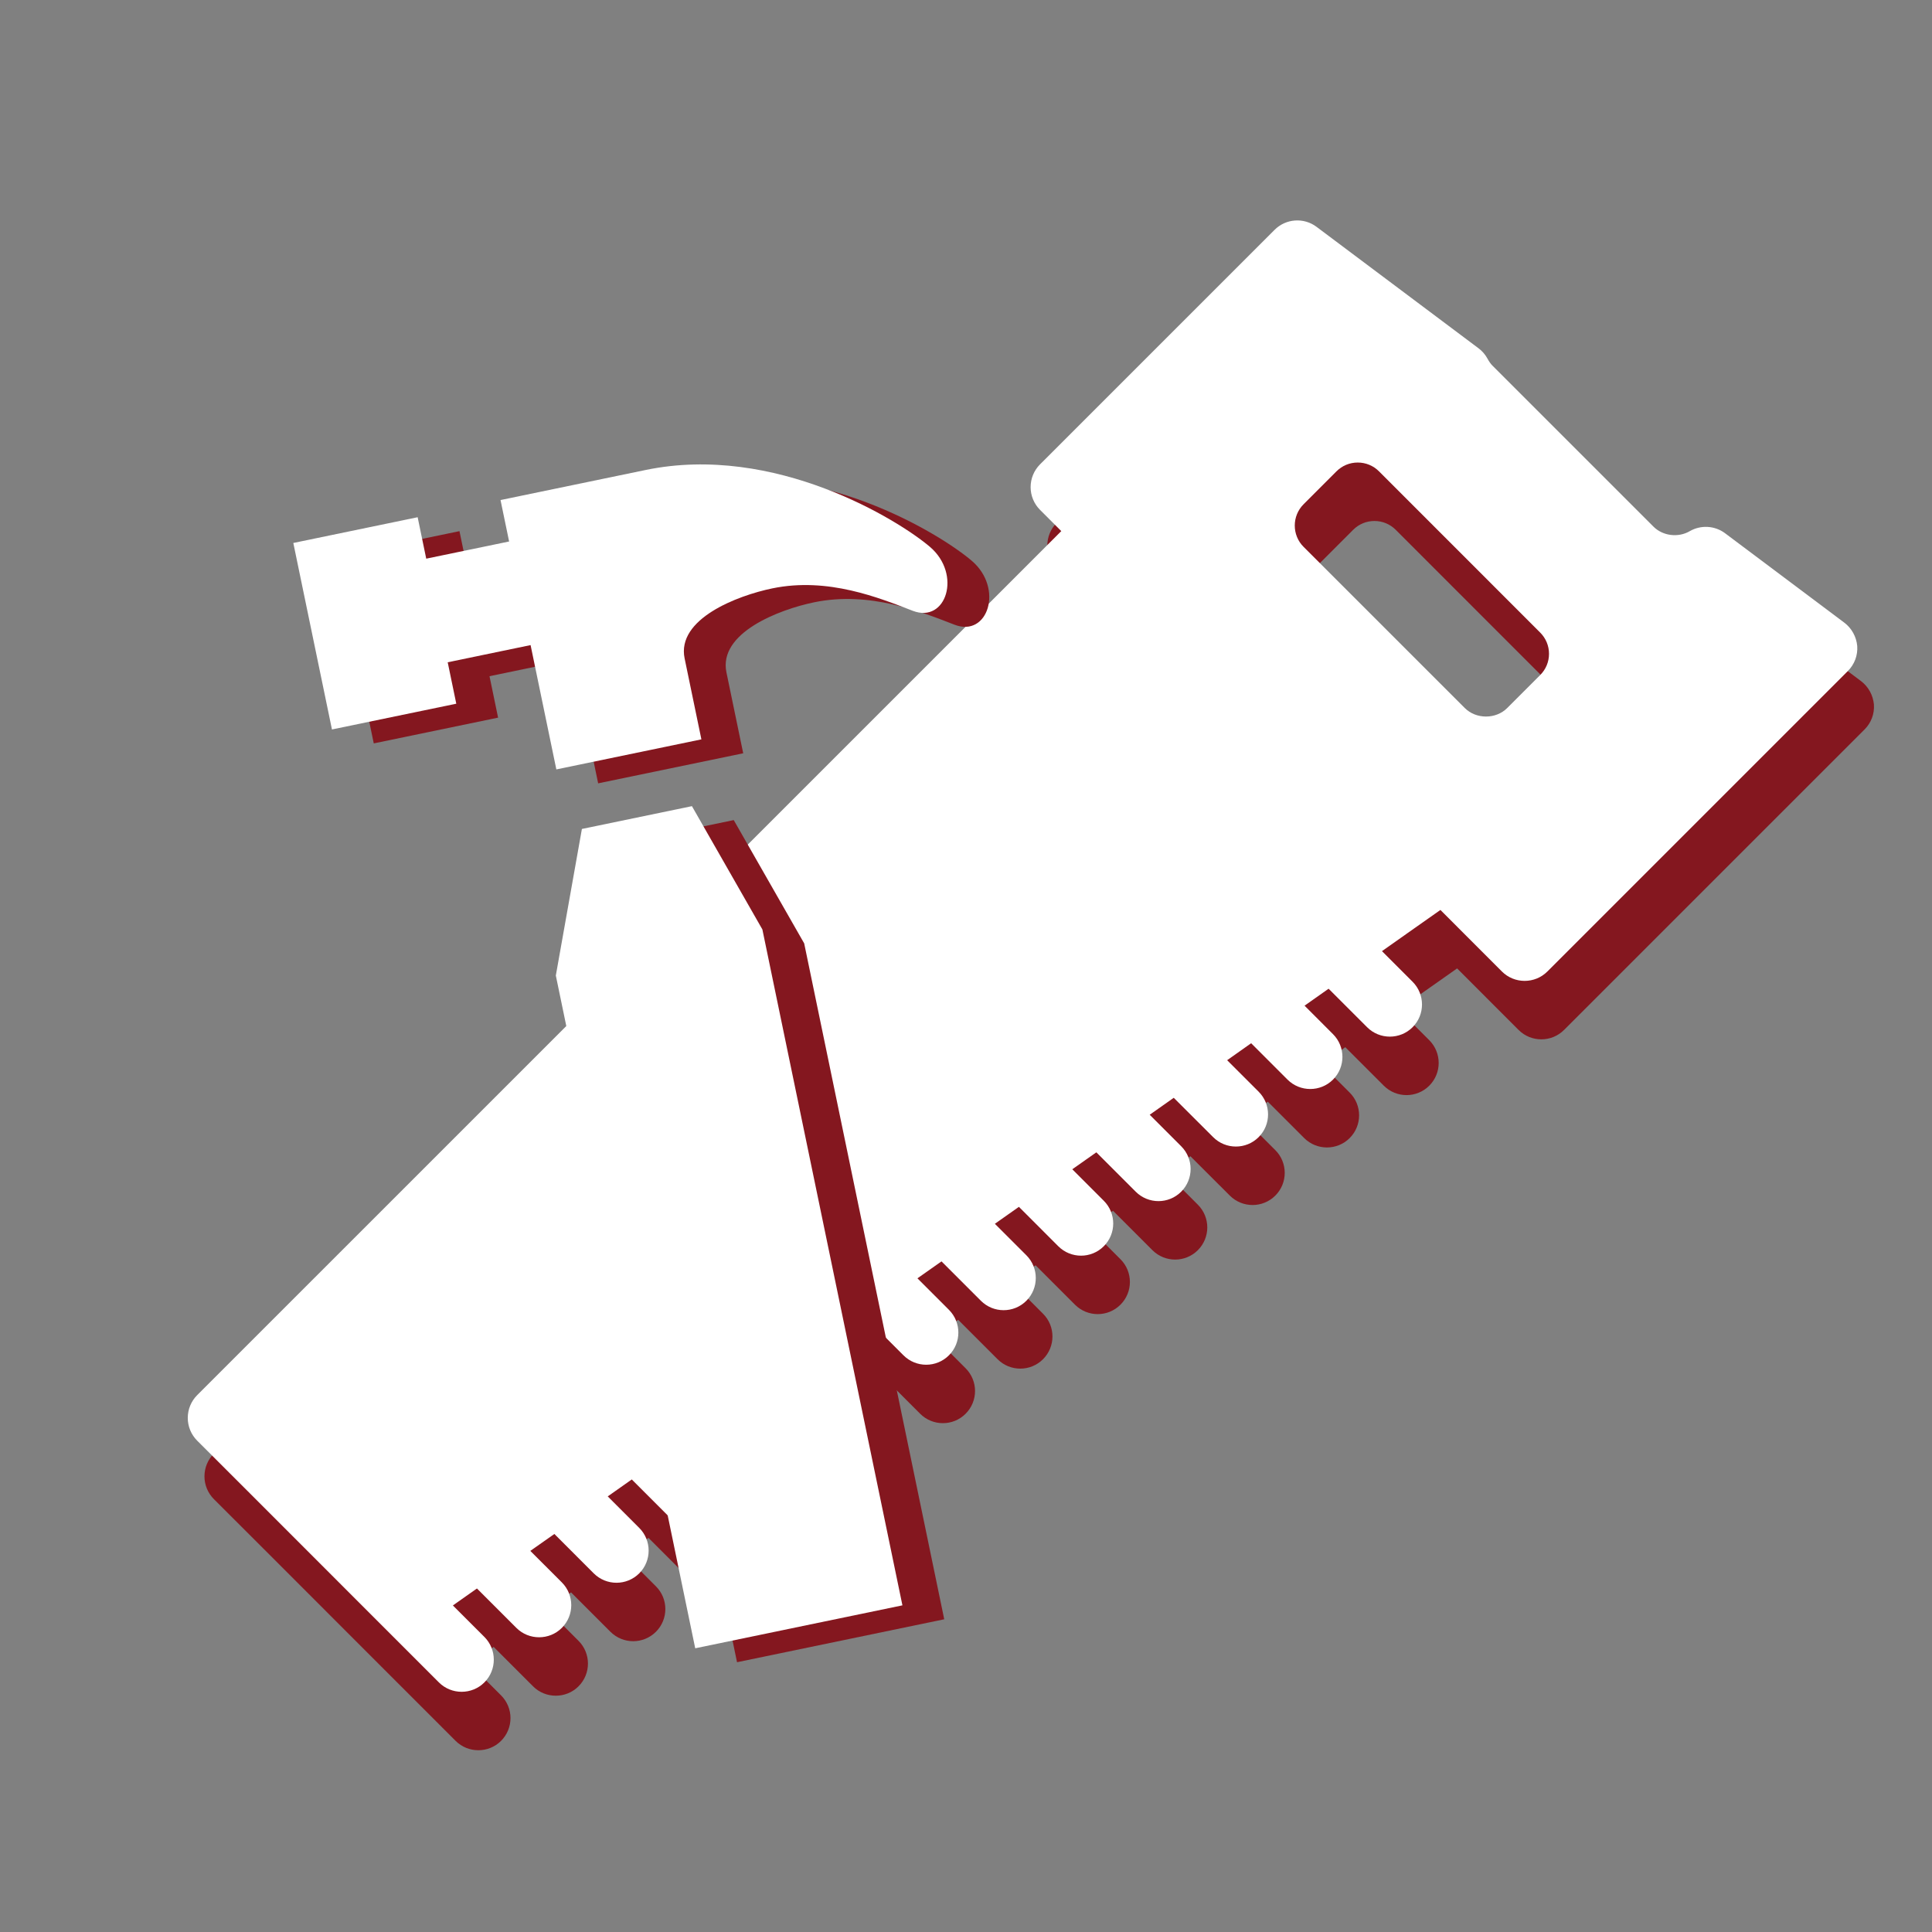 <?xml version="1.0" encoding="utf-8"?>
<!-- Generator: Adobe Illustrator 14.0.0, SVG Export Plug-In . SVG Version: 6.00 Build 43363)  -->
<!DOCTYPE svg PUBLIC "-//W3C//DTD SVG 1.1//EN" "http://www.w3.org/Graphics/SVG/1.1/DTD/svg11.dtd">
<svg version="1.1" id="Capa_1" xmlns="http://www.w3.org/2000/svg" xmlns:xlink="http://www.w3.org/1999/xlink" x="0px" y="0px"
	 width="300px" height="300px" viewBox="0 0 300 300" enable-background="new 0 0 300 300" xml:space="preserve">
<rect x="0" y="0" width="300" height="300" fill="#808080" stroke="none"/>
<g>
	<g>
		<path fill="#84171F" d="M288.968,105.753l-18.498-13.872c-1.597-1.197-3.769-1.323-5.498-0.324
			c-1.789,1.038-4.175,0.744-5.626-0.707L234.323,65.83c-0.257-0.26-0.502-0.606-0.765-1.087c-0.341-0.622-0.809-1.161-1.378-1.588
			l-25.151-18.855c-1.975-1.487-4.765-1.295-6.521,0.466l-36.421,36.417c-0.935,0.937-1.46,2.206-1.46,3.532
			c0,1.324,0.524,2.592,1.46,3.532l3.3,3.298l-134.18,134.17c-0.935,0.938-1.459,2.205-1.459,3.532c0,1.325,0.524,2.593,1.459,3.531
			l7.804,7.798c0,0,0.003,0,0.005,0.002l20.638,20.653c0.004,0.008,0.013,0.008,0.018,0.014l9.072,9.075
			c0.973,0.972,2.254,1.456,3.53,1.456c1.28,0,2.557-0.482,3.531-1.456c1.951-1.952,1.951-5.112,0-7.063l-4.89-4.89l3.737-2.635
			l6.12,6.119c0.973,0.976,2.25,1.458,3.53,1.458c1.278,0,2.553-0.481,3.53-1.458c1.952-1.95,1.952-5.113,0-7.063l-4.891-4.89
			l3.734-2.629l6.113,6.115c0.975,0.971,2.254,1.462,3.531,1.462c1.276,0,2.556-0.489,3.532-1.462c1.95-1.948,1.95-5.114,0-7.059
			l-4.891-4.892l3.734-2.631l6.117,6.117c0.974,0.977,2.255,1.463,3.531,1.463c1.279,0,2.557-0.484,3.531-1.463
			c1.949-1.945,1.949-5.113,0-7.056l-4.891-4.896l3.733-2.627l6.116,6.12c0.977,0.975,2.253,1.459,3.532,1.459
			c1.277,0,2.556-0.483,3.53-1.459c1.95-1.95,1.95-5.114,0-7.059l-4.891-4.892l3.742-2.638l6.114,6.12
			c0.976,0.971,2.254,1.458,3.531,1.458c1.28,0,2.557-0.486,3.533-1.458c1.949-1.95,1.949-5.111,0-7.057l-4.894-4.892l3.734-2.631
			l6.116,6.116c0.973,0.974,2.253,1.462,3.531,1.462s2.555-0.486,3.529-1.462c1.952-1.953,1.952-5.108,0-7.064l-4.89-4.889
			l3.737-2.633l6.113,6.115c0.974,0.977,2.252,1.465,3.533,1.465c1.275,0,2.555-0.488,3.531-1.465c1.948-1.948,1.948-5.112,0-7.059
			l-4.889-4.892l3.732-2.629l6.112,6.114c0.977,0.979,2.257,1.466,3.536,1.466c1.275,0,2.557-0.487,3.532-1.466
			c1.951-1.948,1.951-5.109,0-7.057l-4.891-4.893l3.733-2.63l6.116,6.117c0.975,0.971,2.248,1.46,3.532,1.46
			c1.275,0,2.556-0.488,3.526-1.46c1.952-1.952,1.952-5.114,0-7.062l-4.887-4.89l3.733-2.631l6.116,6.107
			c0.975,0.976,2.253,1.464,3.537,1.464c1.273,0,2.557-0.487,3.531-1.466c1.947-1.947,1.947-5.112-0.005-7.059l-4.888-4.884
			l3.728-2.635l5.645,5.646c0.977,0.976,2.256,1.46,3.535,1.46c1.275,0,2.557-0.483,3.532-1.46c1.949-1.947,1.949-5.111,0-7.057
			l-4.419-4.421l3.735-2.633l5.98,5.979c0.975,0.974,2.253,1.462,3.529,1.462c1.277,0,2.556-0.486,3.531-1.462
			c1.949-1.947,1.949-5.113,0-7.062l-4.755-4.752l3.835-2.703c0.002,0,0.002,0,0.002-0.004l5.24-3.688l9.547,9.552
			c0.976,0.977,2.249,1.461,3.532,1.461c1.276,0,2.554-0.484,3.53-1.461l46.662-46.658c1.027-1.022,1.556-2.438,1.451-3.884
			C290.846,107.949,290.123,106.621,288.968,105.753z M243.121,110.598c0,1.244-0.482,2.415-1.368,3.3l-5.122,5.12
			c-1.756,1.759-4.83,1.764-6.588-0.002l-25.033-25.03c-1.821-1.82-1.821-4.783,0-6.604l5.115-5.12
			c0.885-0.882,2.052-1.363,3.298-1.363s2.422,0.487,3.298,1.363l25.034,25.042C242.636,108.188,243.121,109.355,243.121,110.598z"
			/>
		<path fill="#84171F" d="M54.864,233.367c1.236,0,2.474-0.459,3.441-1.377l82.444-78.379c2-1.902,2.081-5.061,0.178-7.061
			c-1.896-1.999-5.06-2.078-7.052-0.177l-82.447,78.387c-2,1.901-2.079,5.062-0.18,7.06
			C52.227,232.851,53.544,233.367,54.864,233.367z"/>
	</g>
	<g>
		<path fill="#FFFFFF" d="M286.376,96.68l-18.5-13.873c-1.596-1.198-3.767-1.325-5.498-0.324c-1.787,1.038-4.174,0.744-5.626-0.706
			l-25.021-25.021c-0.258-0.259-0.503-0.605-0.766-1.087c-0.342-0.622-0.809-1.161-1.379-1.588l-25.151-18.856
			c-1.974-1.487-4.765-1.295-6.52,0.466l-36.42,36.416c-0.936,0.938-1.461,2.207-1.461,3.532c0,1.325,0.524,2.593,1.461,3.532
			l3.3,3.299L30.616,216.639c-0.934,0.938-1.46,2.206-1.46,3.534c0,1.324,0.526,2.592,1.46,3.53l7.804,7.798
			c0,0,0.002,0,0.005,0.004l20.639,20.651c0.004,0.006,0.013,0.006,0.017,0.015l9.071,9.073c0.974,0.973,2.254,1.457,3.529,1.457
			c1.28,0,2.557-0.481,3.533-1.457c1.95-1.951,1.95-5.111,0-7.062l-4.891-4.889l3.737-2.635l6.12,6.118
			c0.974,0.977,2.25,1.458,3.53,1.458c1.279,0,2.554-0.48,3.531-1.458c1.951-1.949,1.951-5.112,0-7.063l-4.893-4.892l3.735-2.626
			l6.113,6.114c0.974,0.972,2.253,1.461,3.531,1.461c1.275,0,2.556-0.487,3.531-1.461c1.949-1.947,1.949-5.113,0-7.059l-4.89-4.89
			l3.735-2.632l6.116,6.117c0.976,0.978,2.254,1.461,3.533,1.461c1.279,0,2.556-0.483,3.531-1.461c1.949-1.947,1.949-5.112,0-7.056
			l-4.893-4.897l3.733-2.627l6.117,6.119c0.977,0.976,2.253,1.461,3.531,1.461s2.556-0.483,3.531-1.461
			c1.949-1.948,1.949-5.113,0-7.058l-4.892-4.891l3.741-2.639l6.116,6.12c0.975,0.972,2.255,1.458,3.533,1.458
			c1.278,0,2.557-0.485,3.531-1.458c1.95-1.949,1.95-5.111,0-7.057l-4.891-4.892l3.733-2.63l6.115,6.114
			c0.975,0.976,2.251,1.464,3.532,1.464c1.278,0,2.554-0.487,3.529-1.464c1.951-1.951,1.951-5.108,0-7.063l-4.891-4.89l3.737-2.632
			l6.113,6.114c0.975,0.977,2.253,1.466,3.532,1.466c1.278,0,2.557-0.487,3.533-1.466c1.948-1.948,1.948-5.112,0-7.061l-4.891-4.89
			l3.733-2.63l6.112,6.115c0.976,0.978,2.257,1.466,3.536,1.466c1.275,0,2.557-0.488,3.532-1.466c1.951-1.949,1.951-5.11,0-7.06
			l-4.89-4.891l3.733-2.63l6.115,6.114c0.975,0.972,2.247,1.462,3.532,1.462c1.275,0,2.555-0.488,3.527-1.462
			c1.951-1.949,1.951-5.112,0-7.059l-4.888-4.89l3.733-2.632l6.117,6.106c0.975,0.978,2.253,1.463,3.536,1.463
			c1.274,0,2.557-0.484,3.531-1.464c1.948-1.946,1.948-5.111-0.005-7.059l-4.888-4.884l3.729-2.636l5.644,5.646
			c0.978,0.977,2.256,1.461,3.535,1.461c1.275,0,2.556-0.484,3.532-1.461c1.949-1.945,1.949-5.109,0-7.056l-4.418-4.421l3.734-2.634
			l5.98,5.979c0.975,0.975,2.253,1.461,3.53,1.461c1.276,0,2.554-0.486,3.53-1.461c1.949-1.947,1.949-5.113,0-7.061l-4.754-4.754
			l3.835-2.703c0.001,0,0.001,0,0.001-0.004l5.24-3.687l9.548,9.555c0.975,0.974,2.249,1.458,3.531,1.458
			c1.276,0,2.555-0.482,3.529-1.458l46.662-46.662c1.028-1.022,1.556-2.438,1.452-3.883
			C288.255,98.876,287.531,97.548,286.376,96.68z M240.529,101.523c0,1.245-0.485,2.416-1.371,3.3l-5.12,5.12
			c-1.755,1.759-4.829,1.764-6.588-0.002L202.414,84.91c-1.818-1.82-1.818-4.783,0-6.604l5.117-5.12
			c0.885-0.882,2.051-1.363,3.297-1.363c1.248,0,2.424,0.485,3.299,1.363l25.033,25.042
			C240.044,99.114,240.529,100.281,240.529,101.523z"/>
	</g>
</g>
<g>
	<g id="iconos_1_">
		<polygon fill="#84171F" points="96.849,130.884 92.801,153.645 114.446,258.109 146.62,251.441 124.874,146.488 113.934,127.343 
					"/>
		<path fill="#84171F" d="M52.037,86.477l6,28.958l19.306-4L76.01,105l12.871-2.667l4,19.304l22.524-4.667l-2.605-12.568
			c-1.271-6.132,8.155-9.746,13.609-10.875c8.658-1.794,16.644,1.49,21.825,3.484c5.185,1.994,7.642-5.671,2.672-9.923
			c-4.779-4.089-24.058-16.112-44.167-11.945c-20.11,4.166-22.524,4.667-22.524,4.667l1.334,6.434l-12.87,2.667l-1.333-6.435
			L52.037,86.477z"/>
	</g>
</g>
<g>
	<g id="iconos_24_">
		<polygon fill="#FFFFFF" points="90.357,128.72 86.309,151.48 107.954,255.945 140.128,249.277 118.383,144.325 107.442,125.179 		
			"/>
		<path fill="#FFFFFF" d="M45.546,84.313l6,28.958l19.306-4l-1.333-6.434l12.87-2.667l4,19.304l22.523-4.667l-2.605-12.568
			c-1.271-6.132,8.155-9.746,13.609-10.875c8.658-1.794,16.644,1.49,21.825,3.484c5.185,1.994,7.642-5.671,2.672-9.922
			c-4.779-4.09-24.059-16.113-44.168-11.945c-20.11,4.166-22.524,4.667-22.524,4.667l1.334,6.434l-12.87,2.667l-1.333-6.435
			L45.546,84.313z"/>
	</g>
</g>
</svg>
